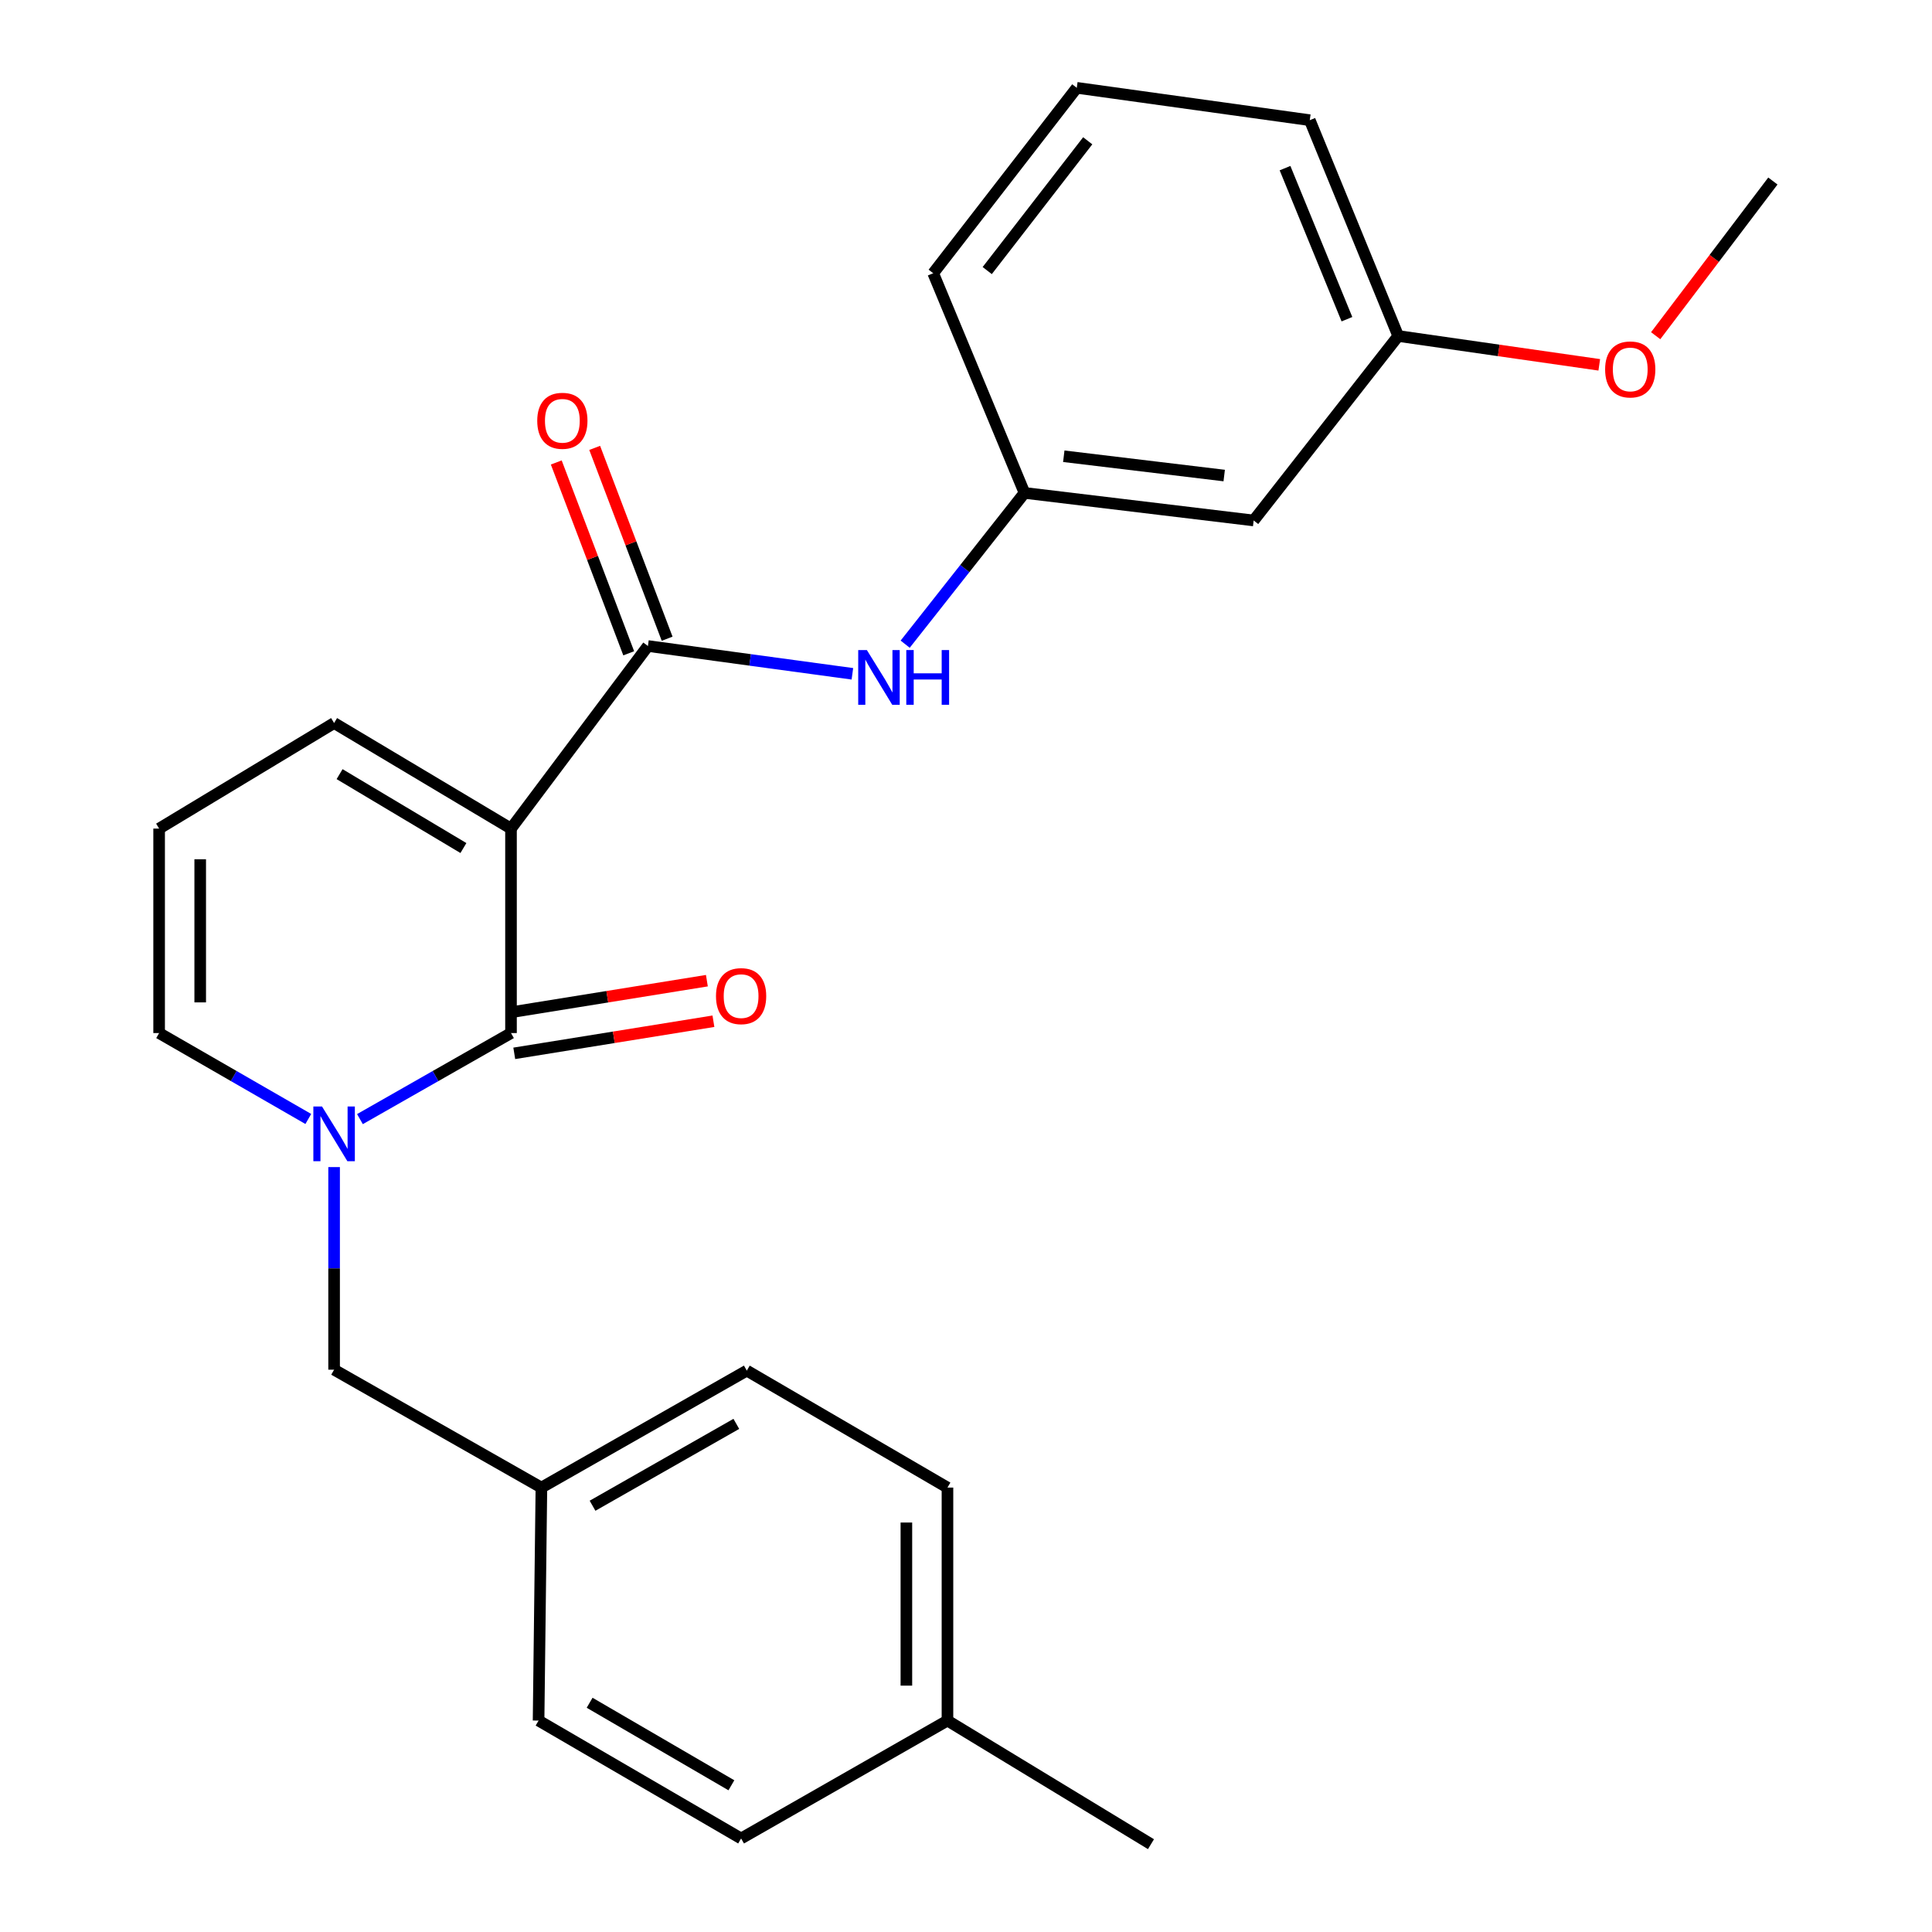 <?xml version='1.0' encoding='iso-8859-1'?>
<svg version='1.1' baseProfile='full'
              xmlns='http://www.w3.org/2000/svg'
                      xmlns:rdkit='http://www.rdkit.org/xml'
                      xmlns:xlink='http://www.w3.org/1999/xlink'
                  xml:space='preserve'
width='1000px' height='1000px' viewBox='0 0 1000 1000'>
<!-- END OF HEADER -->
<rect style='opacity:1.0;fill:#FFFFFF;stroke:none' width='1000' height='1000' x='0' y='0'> </rect>
<path class='bond-0' d='M 264.493,428.878 L 264.493,534.711' style='fill:none;fill-rule:evenodd;stroke:#000000;stroke-width:6px;stroke-linecap:butt;stroke-linejoin:miter;stroke-opacity:1' />
<path class='bond-2' d='M 264.493,428.878 L 335.367,334.375' style='fill:none;fill-rule:evenodd;stroke:#000000;stroke-width:6px;stroke-linecap:butt;stroke-linejoin:miter;stroke-opacity:1' />
<path class='bond-4' d='M 264.493,428.878 L 172.931,374.236' style='fill:none;fill-rule:evenodd;stroke:#000000;stroke-width:6px;stroke-linecap:butt;stroke-linejoin:miter;stroke-opacity:1' />
<path class='bond-4' d='M 239.861,438.943 L 175.768,400.694' style='fill:none;fill-rule:evenodd;stroke:#000000;stroke-width:6px;stroke-linecap:butt;stroke-linejoin:miter;stroke-opacity:1' />
<path class='bond-1' d='M 264.493,534.711 L 225.399,556.981' style='fill:none;fill-rule:evenodd;stroke:#000000;stroke-width:6px;stroke-linecap:butt;stroke-linejoin:miter;stroke-opacity:1' />
<path class='bond-1' d='M 225.399,556.981 L 186.306,579.252' style='fill:none;fill-rule:evenodd;stroke:#0000FF;stroke-width:6px;stroke-linecap:butt;stroke-linejoin:miter;stroke-opacity:1' />
<path class='bond-7' d='M 266.185,545.208 L 317.727,536.9' style='fill:none;fill-rule:evenodd;stroke:#000000;stroke-width:6px;stroke-linecap:butt;stroke-linejoin:miter;stroke-opacity:1' />
<path class='bond-7' d='M 317.727,536.9 L 369.269,528.591' style='fill:none;fill-rule:evenodd;stroke:#FF0000;stroke-width:6px;stroke-linecap:butt;stroke-linejoin:miter;stroke-opacity:1' />
<path class='bond-7' d='M 262.801,524.213 L 314.343,515.905' style='fill:none;fill-rule:evenodd;stroke:#000000;stroke-width:6px;stroke-linecap:butt;stroke-linejoin:miter;stroke-opacity:1' />
<path class='bond-7' d='M 314.343,515.905 L 365.885,507.597' style='fill:none;fill-rule:evenodd;stroke:#FF0000;stroke-width:6px;stroke-linecap:butt;stroke-linejoin:miter;stroke-opacity:1' />
<path class='bond-6' d='M 172.931,604.083 L 172.931,656.516' style='fill:none;fill-rule:evenodd;stroke:#0000FF;stroke-width:6px;stroke-linecap:butt;stroke-linejoin:miter;stroke-opacity:1' />
<path class='bond-6' d='M 172.931,656.516 L 172.931,708.949' style='fill:none;fill-rule:evenodd;stroke:#000000;stroke-width:6px;stroke-linecap:butt;stroke-linejoin:miter;stroke-opacity:1' />
<path class='bond-25' d='M 159.579,579.181 L 120.971,556.946' style='fill:none;fill-rule:evenodd;stroke:#0000FF;stroke-width:6px;stroke-linecap:butt;stroke-linejoin:miter;stroke-opacity:1' />
<path class='bond-25' d='M 120.971,556.946 L 82.363,534.711' style='fill:none;fill-rule:evenodd;stroke:#000000;stroke-width:6px;stroke-linecap:butt;stroke-linejoin:miter;stroke-opacity:1' />
<path class='bond-3' d='M 335.367,334.375 L 388.281,341.568' style='fill:none;fill-rule:evenodd;stroke:#000000;stroke-width:6px;stroke-linecap:butt;stroke-linejoin:miter;stroke-opacity:1' />
<path class='bond-3' d='M 388.281,341.568 L 441.195,348.761' style='fill:none;fill-rule:evenodd;stroke:#0000FF;stroke-width:6px;stroke-linecap:butt;stroke-linejoin:miter;stroke-opacity:1' />
<path class='bond-9' d='M 345.307,330.6 L 326.556,281.213' style='fill:none;fill-rule:evenodd;stroke:#000000;stroke-width:6px;stroke-linecap:butt;stroke-linejoin:miter;stroke-opacity:1' />
<path class='bond-9' d='M 326.556,281.213 L 307.804,231.825' style='fill:none;fill-rule:evenodd;stroke:#FF0000;stroke-width:6px;stroke-linecap:butt;stroke-linejoin:miter;stroke-opacity:1' />
<path class='bond-9' d='M 325.426,338.149 L 306.675,288.761' style='fill:none;fill-rule:evenodd;stroke:#000000;stroke-width:6px;stroke-linecap:butt;stroke-linejoin:miter;stroke-opacity:1' />
<path class='bond-9' d='M 306.675,288.761 L 287.923,239.373' style='fill:none;fill-rule:evenodd;stroke:#FF0000;stroke-width:6px;stroke-linecap:butt;stroke-linejoin:miter;stroke-opacity:1' />
<path class='bond-10' d='M 468.519,333.43 L 499.399,294.277' style='fill:none;fill-rule:evenodd;stroke:#0000FF;stroke-width:6px;stroke-linecap:butt;stroke-linejoin:miter;stroke-opacity:1' />
<path class='bond-10' d='M 499.399,294.277 L 530.28,255.124' style='fill:none;fill-rule:evenodd;stroke:#000000;stroke-width:6px;stroke-linecap:butt;stroke-linejoin:miter;stroke-opacity:1' />
<path class='bond-8' d='M 172.931,374.236 L 82.363,428.878' style='fill:none;fill-rule:evenodd;stroke:#000000;stroke-width:6px;stroke-linecap:butt;stroke-linejoin:miter;stroke-opacity:1' />
<path class='bond-5' d='M 82.363,534.711 L 82.363,428.878' style='fill:none;fill-rule:evenodd;stroke:#000000;stroke-width:6px;stroke-linecap:butt;stroke-linejoin:miter;stroke-opacity:1' />
<path class='bond-5' d='M 103.628,518.836 L 103.628,444.753' style='fill:none;fill-rule:evenodd;stroke:#000000;stroke-width:6px;stroke-linecap:butt;stroke-linejoin:miter;stroke-opacity:1' />
<path class='bond-12' d='M 172.931,708.949 L 280.229,769.97' style='fill:none;fill-rule:evenodd;stroke:#000000;stroke-width:6px;stroke-linecap:butt;stroke-linejoin:miter;stroke-opacity:1' />
<path class='bond-11' d='M 530.28,255.124 L 648.896,269.396' style='fill:none;fill-rule:evenodd;stroke:#000000;stroke-width:6px;stroke-linecap:butt;stroke-linejoin:miter;stroke-opacity:1' />
<path class='bond-11' d='M 550.613,236.151 L 633.644,246.141' style='fill:none;fill-rule:evenodd;stroke:#000000;stroke-width:6px;stroke-linecap:butt;stroke-linejoin:miter;stroke-opacity:1' />
<path class='bond-21' d='M 530.28,255.124 L 483.023,141.423' style='fill:none;fill-rule:evenodd;stroke:#000000;stroke-width:6px;stroke-linecap:butt;stroke-linejoin:miter;stroke-opacity:1' />
<path class='bond-13' d='M 648.896,269.396 L 723.717,173.912' style='fill:none;fill-rule:evenodd;stroke:#000000;stroke-width:6px;stroke-linecap:butt;stroke-linejoin:miter;stroke-opacity:1' />
<path class='bond-15' d='M 280.229,769.97 L 278.764,890.571' style='fill:none;fill-rule:evenodd;stroke:#000000;stroke-width:6px;stroke-linecap:butt;stroke-linejoin:miter;stroke-opacity:1' />
<path class='bond-16' d='M 280.229,769.97 L 386.547,709.433' style='fill:none;fill-rule:evenodd;stroke:#000000;stroke-width:6px;stroke-linecap:butt;stroke-linejoin:miter;stroke-opacity:1' />
<path class='bond-16' d='M 306.699,779.369 L 381.122,736.994' style='fill:none;fill-rule:evenodd;stroke:#000000;stroke-width:6px;stroke-linecap:butt;stroke-linejoin:miter;stroke-opacity:1' />
<path class='bond-19' d='M 723.717,173.912 L 775.747,181.375' style='fill:none;fill-rule:evenodd;stroke:#000000;stroke-width:6px;stroke-linecap:butt;stroke-linejoin:miter;stroke-opacity:1' />
<path class='bond-19' d='M 775.747,181.375 L 827.776,188.838' style='fill:none;fill-rule:evenodd;stroke:#FF0000;stroke-width:6px;stroke-linecap:butt;stroke-linejoin:miter;stroke-opacity:1' />
<path class='bond-26' d='M 723.717,173.912 L 677.936,62.207' style='fill:none;fill-rule:evenodd;stroke:#000000;stroke-width:6px;stroke-linecap:butt;stroke-linejoin:miter;stroke-opacity:1' />
<path class='bond-26' d='M 697.172,165.221 L 665.126,87.028' style='fill:none;fill-rule:evenodd;stroke:#000000;stroke-width:6px;stroke-linecap:butt;stroke-linejoin:miter;stroke-opacity:1' />
<path class='bond-14' d='M 490.407,890.571 L 490.407,769.97' style='fill:none;fill-rule:evenodd;stroke:#000000;stroke-width:6px;stroke-linecap:butt;stroke-linejoin:miter;stroke-opacity:1' />
<path class='bond-14' d='M 469.141,872.481 L 469.141,788.06' style='fill:none;fill-rule:evenodd;stroke:#000000;stroke-width:6px;stroke-linecap:butt;stroke-linejoin:miter;stroke-opacity:1' />
<path class='bond-23' d='M 490.407,890.571 L 595.744,954.545' style='fill:none;fill-rule:evenodd;stroke:#000000;stroke-width:6px;stroke-linecap:butt;stroke-linejoin:miter;stroke-opacity:1' />
<path class='bond-27' d='M 490.407,890.571 L 383.593,951.592' style='fill:none;fill-rule:evenodd;stroke:#000000;stroke-width:6px;stroke-linecap:butt;stroke-linejoin:miter;stroke-opacity:1' />
<path class='bond-17' d='M 278.764,890.571 L 383.593,951.592' style='fill:none;fill-rule:evenodd;stroke:#000000;stroke-width:6px;stroke-linecap:butt;stroke-linejoin:miter;stroke-opacity:1' />
<path class='bond-17' d='M 305.187,881.345 L 378.567,924.06' style='fill:none;fill-rule:evenodd;stroke:#000000;stroke-width:6px;stroke-linecap:butt;stroke-linejoin:miter;stroke-opacity:1' />
<path class='bond-18' d='M 386.547,709.433 L 490.407,769.97' style='fill:none;fill-rule:evenodd;stroke:#000000;stroke-width:6px;stroke-linecap:butt;stroke-linejoin:miter;stroke-opacity:1' />
<path class='bond-24' d='M 856.975,173.761 L 887.306,133.727' style='fill:none;fill-rule:evenodd;stroke:#FF0000;stroke-width:6px;stroke-linecap:butt;stroke-linejoin:miter;stroke-opacity:1' />
<path class='bond-24' d='M 887.306,133.727 L 917.637,93.693' style='fill:none;fill-rule:evenodd;stroke:#000000;stroke-width:6px;stroke-linecap:butt;stroke-linejoin:miter;stroke-opacity:1' />
<path class='bond-20' d='M 557.335,45.455 L 483.023,141.423' style='fill:none;fill-rule:evenodd;stroke:#000000;stroke-width:6px;stroke-linecap:butt;stroke-linejoin:miter;stroke-opacity:1' />
<path class='bond-20' d='M 563.002,72.87 L 510.984,140.047' style='fill:none;fill-rule:evenodd;stroke:#000000;stroke-width:6px;stroke-linecap:butt;stroke-linejoin:miter;stroke-opacity:1' />
<path class='bond-22' d='M 557.335,45.455 L 677.936,62.207' style='fill:none;fill-rule:evenodd;stroke:#000000;stroke-width:6px;stroke-linecap:butt;stroke-linejoin:miter;stroke-opacity:1' />
<path  class='atom-2' d='M 166.671 572.711
L 175.951 587.711
Q 176.871 589.191, 178.351 591.871
Q 179.831 594.551, 179.911 594.711
L 179.911 572.711
L 183.671 572.711
L 183.671 601.031
L 179.791 601.031
L 169.831 584.631
Q 168.671 582.711, 167.431 580.511
Q 166.231 578.311, 165.871 577.631
L 165.871 601.031
L 162.191 601.031
L 162.191 572.711
L 166.671 572.711
' fill='#0000FF'/>
<path  class='atom-4' d='M 448.692 336.471
L 457.972 351.471
Q 458.892 352.951, 460.372 355.631
Q 461.852 358.311, 461.932 358.471
L 461.932 336.471
L 465.692 336.471
L 465.692 364.791
L 461.812 364.791
L 451.852 348.391
Q 450.692 346.471, 449.452 344.271
Q 448.252 342.071, 447.892 341.391
L 447.892 364.791
L 444.212 364.791
L 444.212 336.471
L 448.692 336.471
' fill='#0000FF'/>
<path  class='atom-4' d='M 469.092 336.471
L 472.932 336.471
L 472.932 348.511
L 487.412 348.511
L 487.412 336.471
L 491.252 336.471
L 491.252 364.791
L 487.412 364.791
L 487.412 351.711
L 472.932 351.711
L 472.932 364.791
L 469.092 364.791
L 469.092 336.471
' fill='#0000FF'/>
<path  class='atom-8' d='M 370.593 515.592
Q 370.593 508.792, 373.953 504.992
Q 377.313 501.192, 383.593 501.192
Q 389.873 501.192, 393.233 504.992
Q 396.593 508.792, 396.593 515.592
Q 396.593 522.472, 393.193 526.392
Q 389.793 530.272, 383.593 530.272
Q 377.353 530.272, 373.953 526.392
Q 370.593 522.512, 370.593 515.592
M 383.593 527.072
Q 387.913 527.072, 390.233 524.192
Q 392.593 521.272, 392.593 515.592
Q 392.593 510.032, 390.233 507.232
Q 387.913 504.392, 383.593 504.392
Q 379.273 504.392, 376.913 507.192
Q 374.593 509.992, 374.593 515.592
Q 374.593 521.312, 376.913 524.192
Q 379.273 527.072, 383.593 527.072
' fill='#FF0000'/>
<path  class='atom-10' d='M 278.075 217.8
Q 278.075 211, 281.435 207.2
Q 284.795 203.4, 291.075 203.4
Q 297.355 203.4, 300.715 207.2
Q 304.075 211, 304.075 217.8
Q 304.075 224.68, 300.675 228.6
Q 297.275 232.48, 291.075 232.48
Q 284.835 232.48, 281.435 228.6
Q 278.075 224.72, 278.075 217.8
M 291.075 229.28
Q 295.395 229.28, 297.715 226.4
Q 300.075 223.48, 300.075 217.8
Q 300.075 212.24, 297.715 209.44
Q 295.395 206.6, 291.075 206.6
Q 286.755 206.6, 284.395 209.4
Q 282.075 212.2, 282.075 217.8
Q 282.075 223.52, 284.395 226.4
Q 286.755 229.28, 291.075 229.28
' fill='#FF0000'/>
<path  class='atom-20' d='M 830.81 191.217
Q 830.81 184.417, 834.17 180.617
Q 837.53 176.817, 843.81 176.817
Q 850.09 176.817, 853.45 180.617
Q 856.81 184.417, 856.81 191.217
Q 856.81 198.097, 853.41 202.017
Q 850.01 205.897, 843.81 205.897
Q 837.57 205.897, 834.17 202.017
Q 830.81 198.137, 830.81 191.217
M 843.81 202.697
Q 848.13 202.697, 850.45 199.817
Q 852.81 196.897, 852.81 191.217
Q 852.81 185.657, 850.45 182.857
Q 848.13 180.017, 843.81 180.017
Q 839.49 180.017, 837.13 182.817
Q 834.81 185.617, 834.81 191.217
Q 834.81 196.937, 837.13 199.817
Q 839.49 202.697, 843.81 202.697
' fill='#FF0000'/>
</svg>
